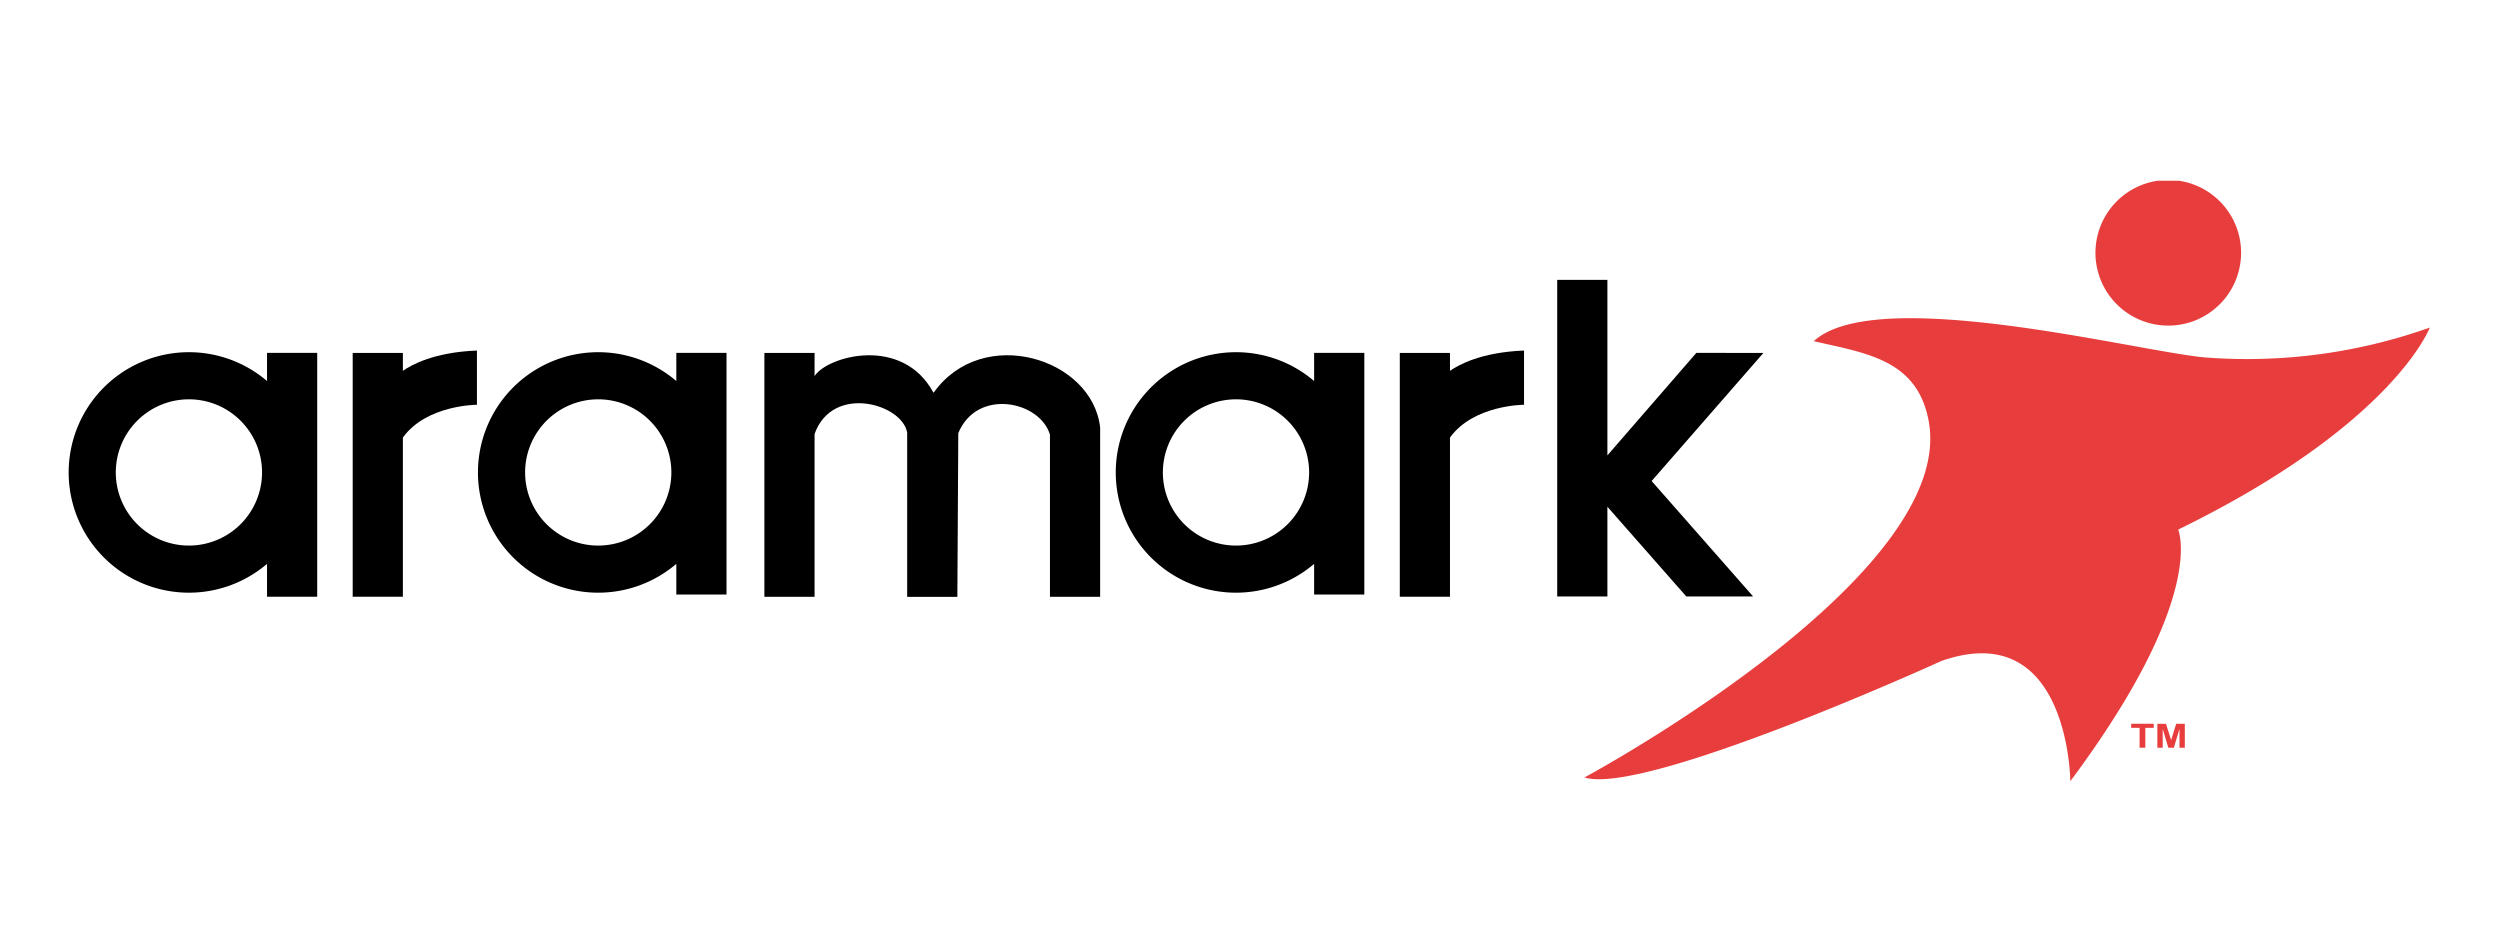 <?xml version="1.0" encoding="UTF-8"?> <svg xmlns="http://www.w3.org/2000/svg" xmlns:xlink="http://www.w3.org/1999/xlink" width="368" height="140" viewBox="0 0 368 140"><defs><clipPath id="a"><rect width="368" height="140" transform="translate(-16130 -13399)" fill="#fff"></rect></clipPath><clipPath id="b"><rect width="347.776" height="88.393" fill="rgba(0,0,0,0)"></rect></clipPath></defs><g transform="translate(16130 13399)" clip-path="url(#a)"><g transform="translate(16.359 -21.425)"><g transform="translate(-16136.359 -13350.969)"><g transform="translate(0 0)" clip-path="url(#b)"><path d="M161.507,67.481a10.764,10.764,0,1,1-10.765,10.764,10.765,10.765,0,0,1,10.765-10.764M173,60.641h7.389V96.219H173V91.7a17.7,17.7,0,1,1,0-26.911Z" transform="translate(-83.446 -35.307)" fill-rule="evenodd"></path><path d="M385.167,67.481A10.764,10.764,0,1,1,374.4,78.246a10.765,10.765,0,0,1,10.764-10.764m11.5-6.841h7.389V96.219h-7.389V91.7a17.7,17.7,0,1,1,0-26.911Z" transform="translate(-213.225 -35.307)" fill-rule="evenodd"></path><path d="M17.964,67.481A10.764,10.764,0,1,1,7.2,78.246,10.765,10.765,0,0,1,17.964,67.481m18.884-6.837v35.9H29.462v-.323h0V91.7a17.7,17.7,0,1,1,0-26.911v-4.15h7.389Z" transform="translate(-0.155 -35.307)" fill-rule="evenodd"></path><path d="M99.863,60.3h7.387v2.642c1.2-.847,4.554-2.743,10.9-2.99v7.982s-7.427,0-10.9,4.828V96.195H99.863Z" transform="translate(-57.946 -34.959)" fill-rule="evenodd"></path><path d="M467.067,60.3h7.387v2.642c1.2-.847,4.554-2.743,10.9-2.99v7.982s-7.427,0-10.9,4.828V96.195h-7.387Z" transform="translate(-271.017 -34.959)" fill-rule="evenodd"></path><path d="M269.111,66.635h.056c7.164-10.059,23.362-5.094,24.494,5.152V96.7h-7.387V72.833c-1.477-4.972-10.736-6.9-13.494-.228l-.137,24.1h-7.387V72.544c-.688-4.237-10.98-7.233-13.631.184V96.7h-7.387V60.8h7.387v3.409c1.881-2.939,12.916-6.026,17.486,2.421" transform="translate(-141.72 -35.456)" fill-rule="evenodd"></path><path d="M551.073,81.734l-.041.037h-9.764l-11.61-13.2v13.2h-.637l-.114,0H522.27v-46.6h7.388V61.008l13.093-15.088,9.872.007L536.168,64.783Z" transform="translate(-303.049 -20.582)" fill-rule="evenodd"></path><path d="M565.577,52c9.178-8.375,46.9,1.331,57.381,2.379A80.323,80.323,0,0,0,656.255,50s-5.29,14.231-37.036,29.739c0,0,4.378,9.852-15.874,37.037,0,0-.182-24.266-18.975-17.7,0,0-43.606,19.887-52.546,17.15,0,0,54.967-29.558,50.663-52.5-1.69-9.038-9.234-9.951-16.91-11.721" transform="translate(-308.592 -28.388)" fill="#e83d3d" fill-rule="evenodd"></path><path d="M721.741.137a10.719,10.719,0,1,1-10.719,10.719A10.719,10.719,0,0,1,721.741.137" transform="translate(-412.572 -0.253)" fill="#e83d3d" fill-rule="evenodd"></path><path d="M724.785,194.368v-2.926h-1.24v-.6h3.323v.6h-1.237v2.926Z" transform="translate(-419.839 -110.912)" fill="#e83d3d"></path><path d="M732.733,194.368v-3.522H734l.759,2.4.75-2.4h1.267v3.522h-.784V191.6l-.831,2.772h-.813l-.828-2.772v2.772Z" transform="translate(-425.17 -110.912)" fill="#e83d3d"></path></g></g></g></g></svg> 